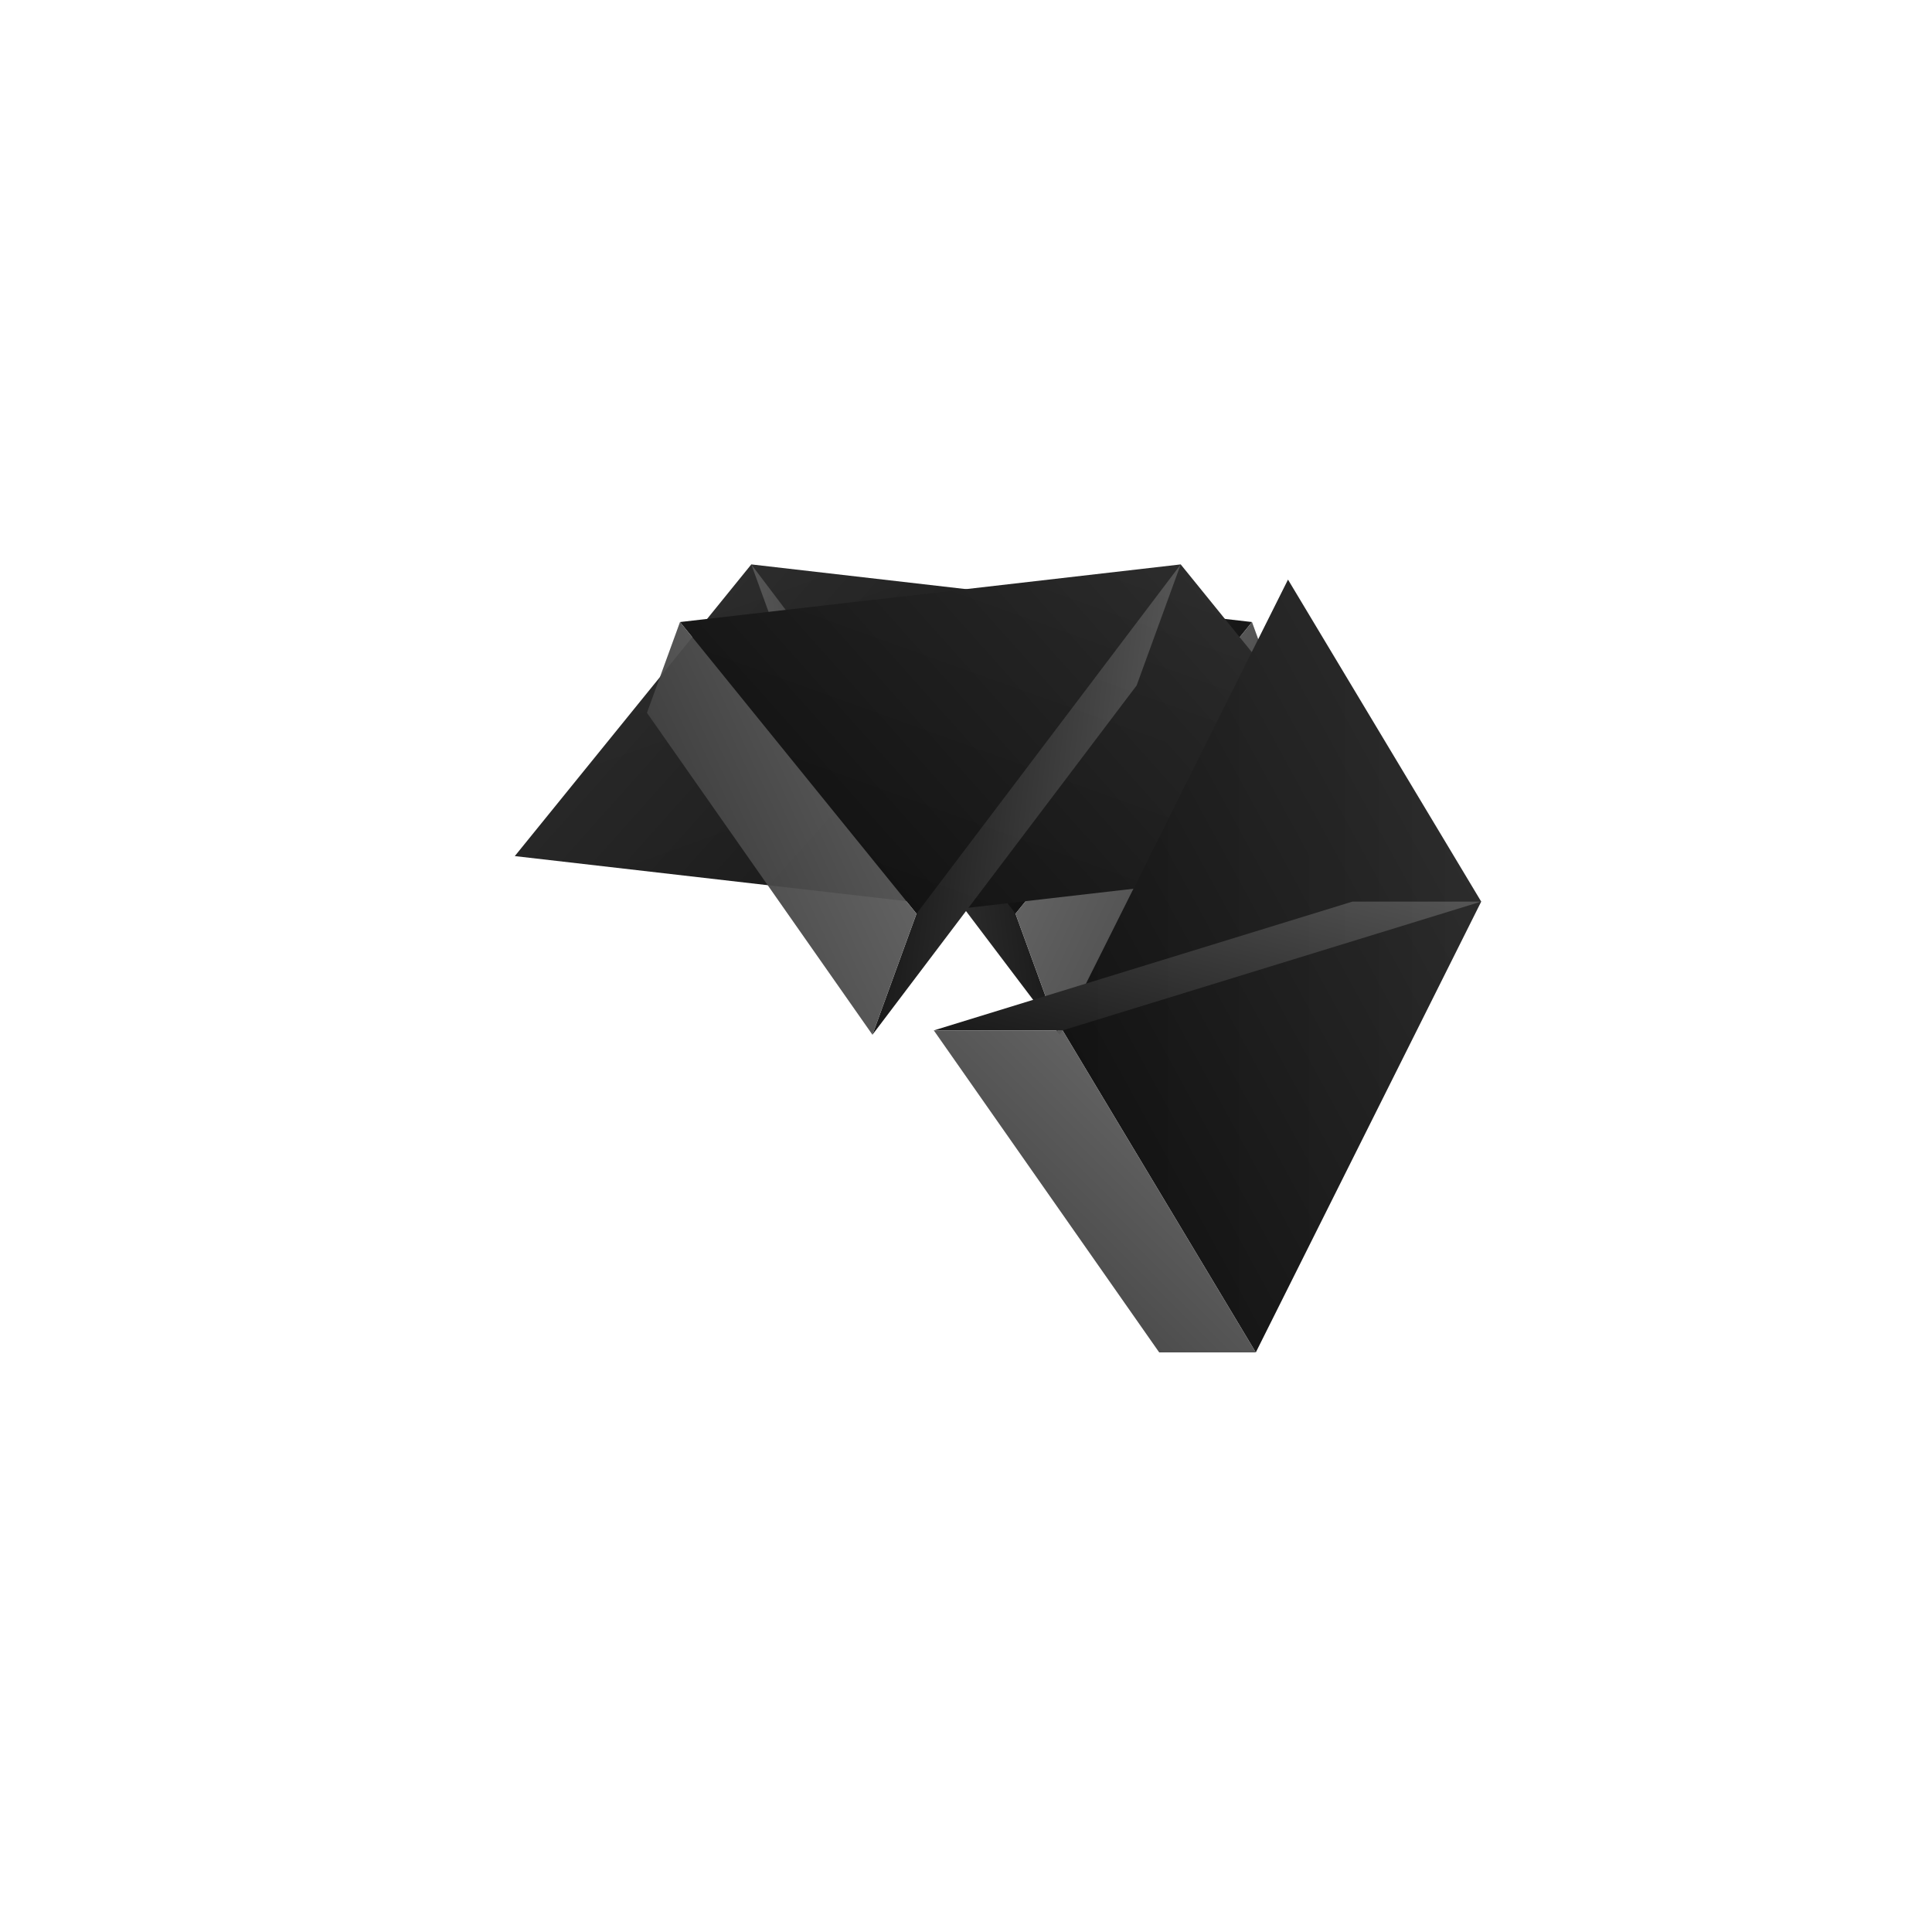 <?xml version="1.0" encoding="utf-8"?>
<svg xmlns="http://www.w3.org/2000/svg"
     width="600" height="600" viewBox="0 0 600 600" role="img" >

  <!-- defs: gradients and shadow -->
  <defs>
    <linearGradient id="g1" x1="0" y1="0" x2="1" y2="1">
      <stop offset="0" stop-color="#2b2b2b"/>
      <stop offset="1" stop-color="#0d0d0d"/>
    </linearGradient>
    <linearGradient id="g2" x1="0" y1="0" x2="1" y2="1">
      <stop offset="0" stop-color="#4f4f4f"/>
      <stop offset="1" stop-color="#1a1a1a"/>
    </linearGradient>
    <linearGradient id="g3" x1="0" y1="0" x2="1" y2="1">
      <stop offset="0" stop-color="#6b6b6b"/>f
      <stop offset="1" stop-color="#2e2e2e"/>
    </linearGradient>

    <!-- soft drop shadow -->
    <filter id="shadow" x="-50%" y="-50%" width="200%" height="200%">
      <feDropShadow dx="0" dy="14" stdDeviation="18" flood-color="#000" flood-opacity="0.45"/>
    </filter>

    <!-- subtle highlight -->
    <linearGradient id="gloss" x1="0" y1="0" x2="0" y2="1">
      <stop offset="0" stop-color="#ffffff" stop-opacity="0.12"/>
      <stop offset="0.4" stop-color="#ffffff" stop-opacity="0.05"/>
      <stop offset="1" stop-color="#ffffff" stop-opacity="0"/>
    </linearGradient>
  </defs>

  <!-- background -->
  <rect width="100%" height="100%" fill="#ffffff"/>

  <!-- group centered -->
  <g transform="translate(300,300) scale(1)">

    <!-- shadow under whole mark -->

    <!-- three block-like arms forming a triangular negative space -->
    <!-- left arm (top surface + front face) -->
    <g transform="rotate(-20)">
      <!-- top surface -->
      <path d="M -20 -140 L 120 -70 L 20 -10 L -120 -80 Z" fill="url(#g1)"/>
      <!-- front face -->
      <path d="M -20 -140 L 20 -10 L 20 30 L -20 -100 Z" fill="url(#g2)"/>
      <!-- inner cut to make 3D notch -->
      <path d="M 20 -10 L 120 -70 L 120 -40 L 20 30 Z" fill="url(#g3)" opacity="0.95"/>
      <!-- highlight -->
      <path d="M -20 -140 L 120 -70 L 20 -10 L -120 -80 Z" fill="url(#gloss)" style="mix-blend-mode:screen" opacity="0.28"/>
    </g>

    <!-- right arm -->
    <g transform="scale(-1,1) rotate(-20)">
      <path d="M -20 -140 L 120 -70 L 20 -10 L -120 -80 Z" fill="url(#g1)"/>
      <path d="M -20 -140 L 20 -10 L 20 30 L -20 -100 Z" fill="url(#g2)"/>
      <path d="M 20 -10 L 120 -70 L 120 -40 L 20 30 Z" fill="url(#g3)" opacity="0.95"/>
      <path d="M -20 -140 L 120 -70 L 20 -10 L -120 -80 Z" fill="url(#gloss)" style="mix-blend-mode:screen" opacity="0.28"/>
    </g>

    <!-- bottom arm (pointing down) -->
    <g transform="rotate(90) translate(0,-20)">
      <path d="M -20 -140 L 120 -70 L 20 -10 L -120 -80 Z" fill="url(#g1)"/>
      <path d="M -20 -140 L 20 -10 L 20 30 L -20 -100 Z" fill="url(#g2)"/>
      <path d="M 20 -10 L 120 -70 L 120 -40 L 20 30 Z" fill="url(#g3)" opacity="0.95"/>
      <path d="M -20 -140 L 120 -70 L 20 -10 L -120 -80 Z" fill="url(#gloss)" style="mix-blend-mode:screen" opacity="0.28"/>
    </g>


  </g>
</svg>
